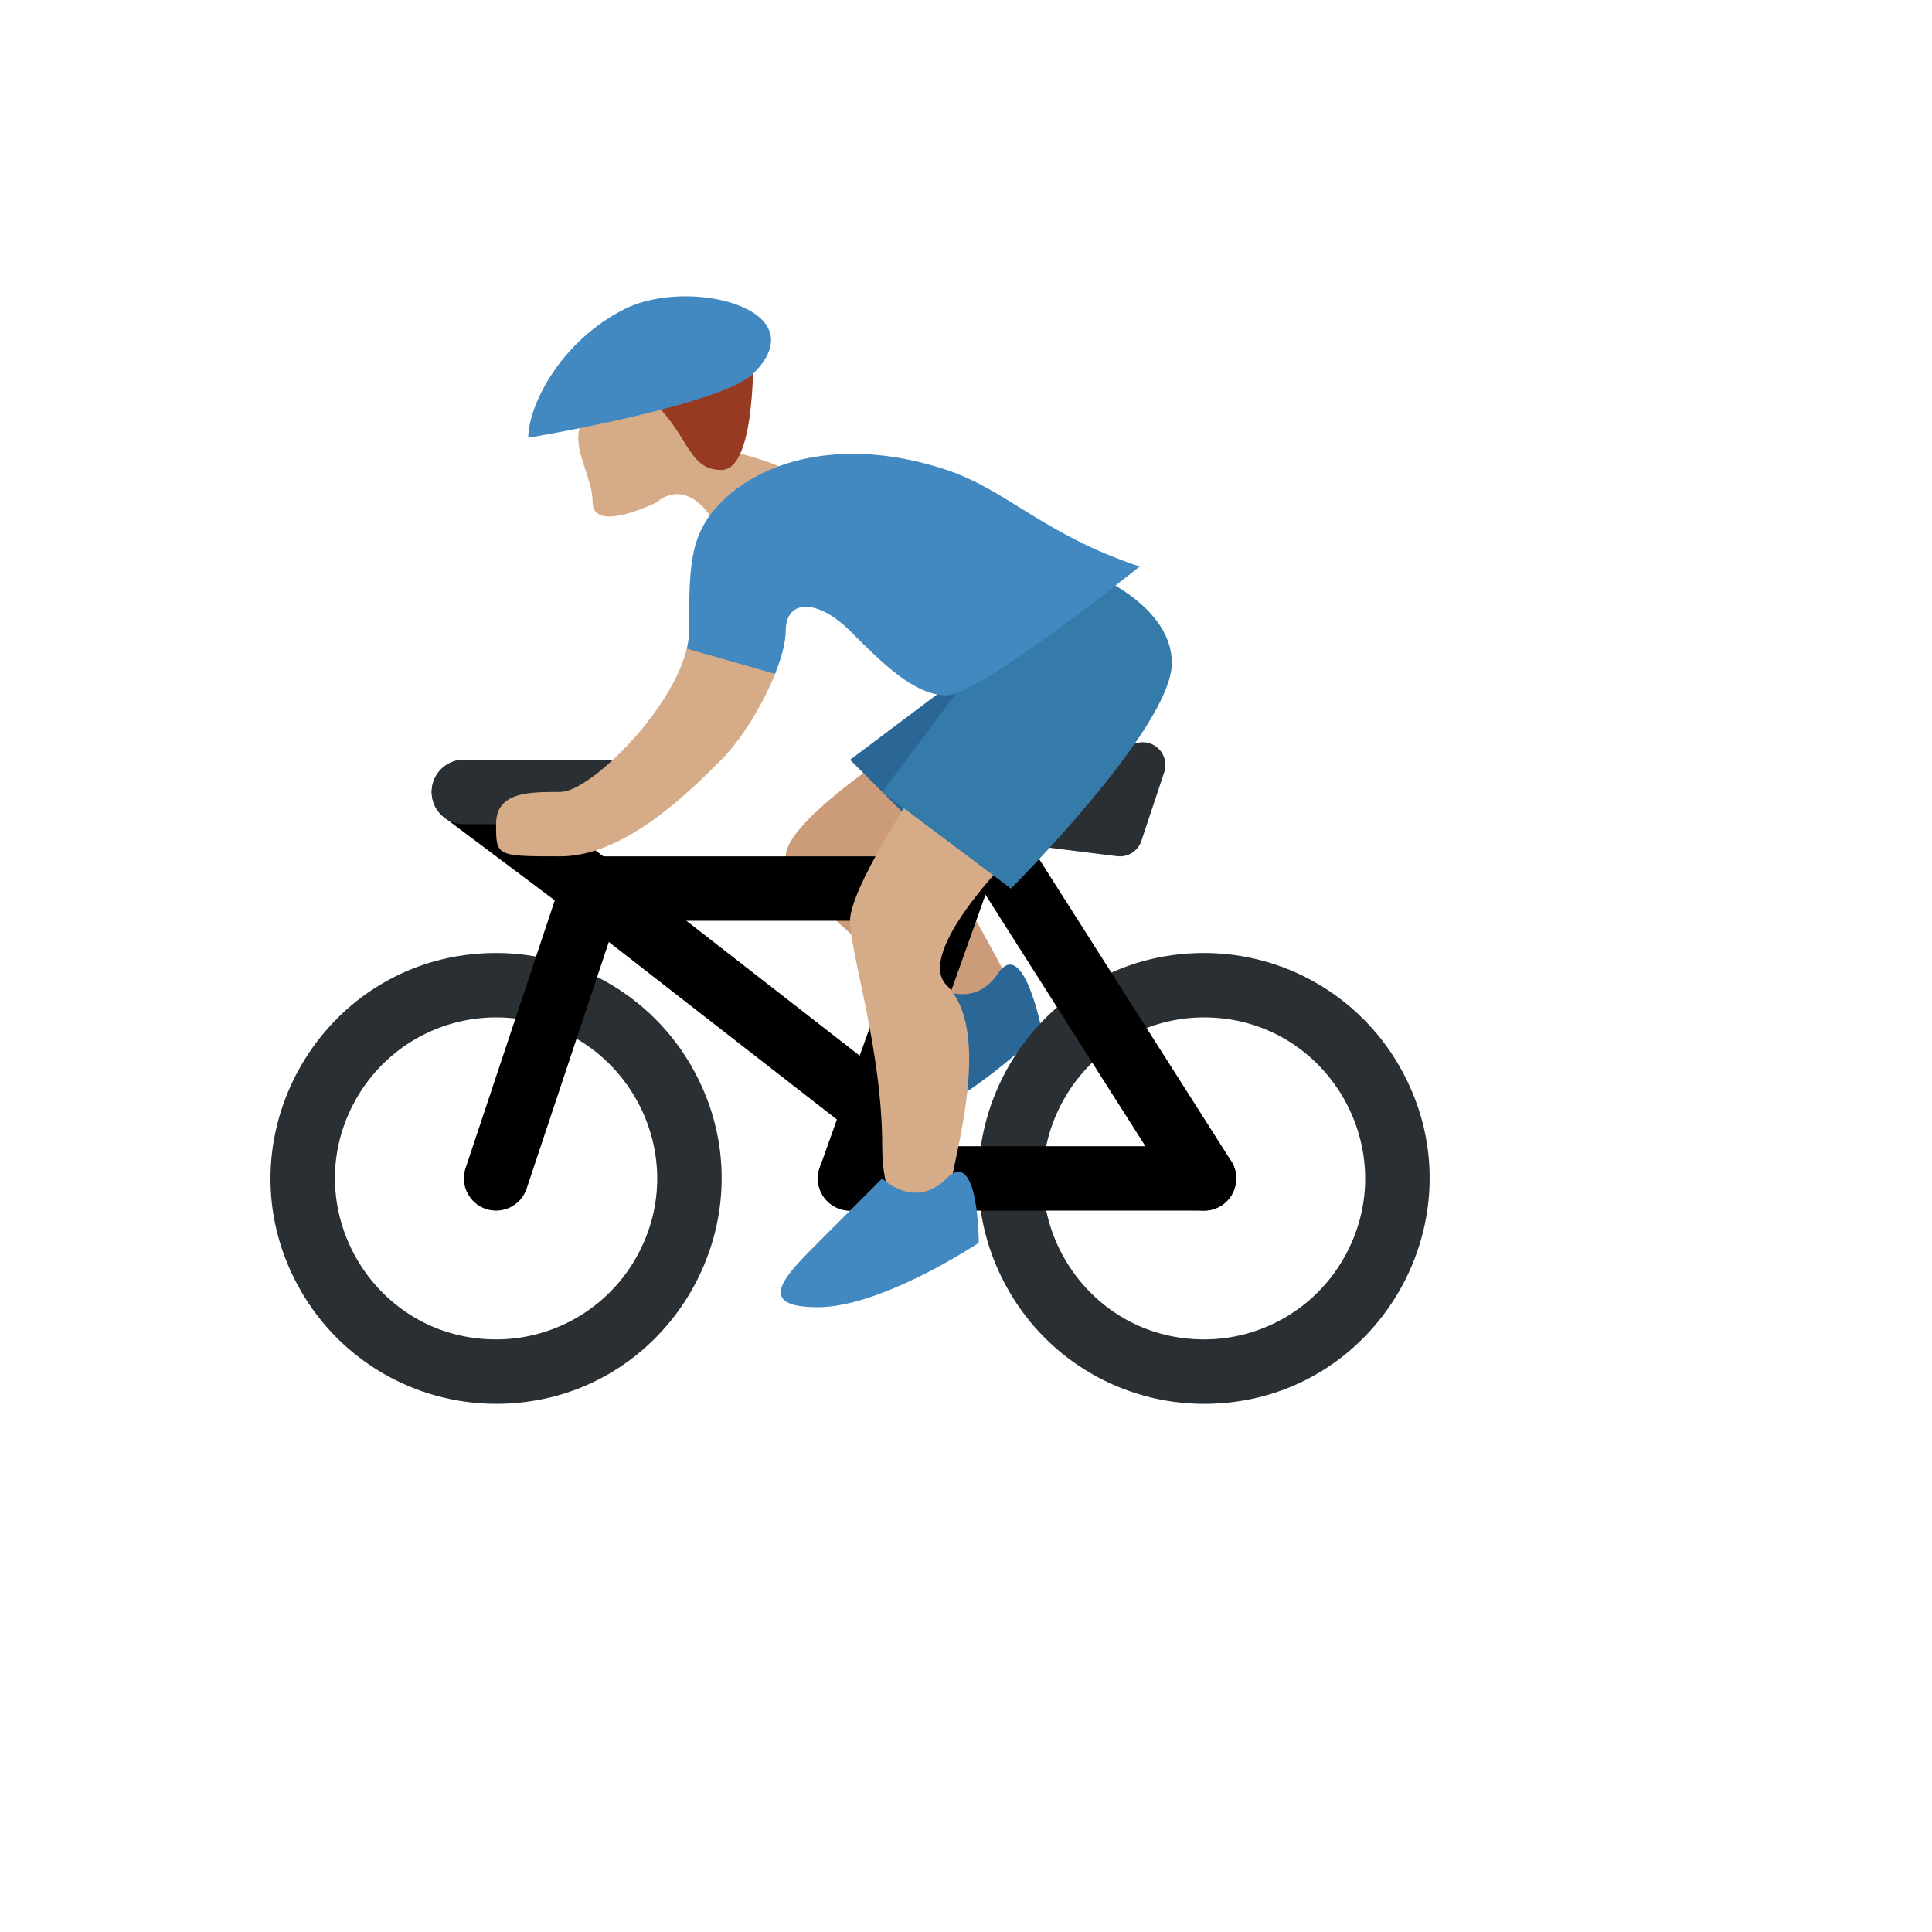 <svg xmlns="http://www.w3.org/2000/svg" version="1.1" xmlns:xlink="http://www.w3.org/1999/xlink" width="100%" height="100%" id="svgWorkerArea" viewBox="-25 -25 625 625" xmlns:idraw="https://idraw.muisca.co" style="background: white;"><defs id="defsdoc"><pattern id="patternBool" x="0" y="0" width="10" height="10" patternUnits="userSpaceOnUse" patternTransform="rotate(35)"><circle cx="5" cy="5" r="4" style="stroke: none;fill: #ff000070;"></circle></pattern></defs><g id="fileImp-30572510" class="cosito"><path id="pathImp-591741869" fill="#D5AB88" class="grouped" d="M166.712 106.195C156.302 116.612 166.712 127.03 166.712 137.447 166.712 147.864 187.533 137.447 187.533 137.447 187.533 137.447 197.943 127.03 208.354 147.864 218.764 168.699 249.995 158.282 239.585 137.447 229.174 116.612 197.943 127.03 197.943 106.195 197.943 85.36 166.712 106.195 166.712 106.195 166.712 106.195 166.712 106.195 166.712 106.195"></path><path id="pathImp-576395515" fill="#963B22" class="grouped" d="M218.764 85.36C218.764 95.778 218.764 127.03 208.354 127.03 197.943 127.03 197.943 116.612 187.533 106.195 177.123 95.778 218.764 85.36 218.764 85.36 218.764 85.36 218.764 85.36 218.764 85.36"></path><path id="pathImp-213469051" fill="#CC9B7A" class="grouped" d="M260.405 220.786C260.405 220.786 229.174 241.621 229.174 252.038 229.174 262.456 270.816 293.708 281.226 304.125 291.636 314.542 312.457 314.542 302.047 293.708 291.636 272.873 260.405 220.786 260.405 220.786 260.405 220.786 260.405 220.786 260.405 220.786"></path><path id="pathImp-869534550" fill="#2A6797" class="grouped" d="M277.416 293.926C277.416 293.926 289.627 302.146 297.841 289.916 306.055 277.686 312.051 308.365 312.051 308.365 312.051 308.365 285.411 334.815 264.986 338.825 244.561 342.836 252.774 330.606 260.978 318.386 260.978 318.386 277.416 293.926 277.416 293.926 277.416 293.926 277.416 293.926 277.416 293.926"></path><path id="pathImp-499706100" fill="#292F33" class="grouped" d="M135.481 283.29C79.384 283.29 44.323 344.058 72.372 392.673 85.39 415.235 109.446 429.134 135.481 429.133 191.578 429.134 226.639 368.366 198.591 319.751 185.573 297.189 161.517 283.29 135.481 283.29 135.481 283.29 135.481 283.29 135.481 283.29M135.481 408.299C95.412 408.299 70.369 364.893 90.403 330.168 99.701 314.053 116.885 304.125 135.481 304.125 175.551 304.125 200.594 347.531 180.559 382.255 171.262 398.371 154.077 408.299 135.481 408.299 135.481 408.299 135.481 408.299 135.481 408.299M364.509 283.29C308.407 283.295 273.349 344.069 301.403 392.685 314.423 415.248 338.483 429.146 364.519 429.144 420.62 429.14 455.679 368.365 427.625 319.749 414.605 297.186 390.545 283.288 364.509 283.29 364.509 283.29 364.509 283.29 364.509 283.29M364.509 408.299C324.439 408.299 299.396 364.893 319.431 330.168 328.728 314.053 345.913 304.125 364.509 304.125 404.578 304.125 429.621 347.531 409.587 382.255 400.289 398.371 383.105 408.299 364.509 408.299 364.509 408.299 364.509 408.299 364.509 408.299"></path><path id="pathImp-427866194" class="grouped" d="M291.636 262.456C291.636 256.695 286.598 252.038 280.362 252.038 280.362 252.038 167.576 252.038 167.576 252.038 161.351 252.038 156.302 256.695 156.302 262.456 156.302 268.216 161.351 272.873 167.576 272.873 167.576 272.873 280.351 272.873 280.351 272.873 286.598 272.873 291.636 268.216 291.636 262.456 291.636 262.456 291.636 262.456 291.636 262.456M374.919 356.212C374.919 350.458 370.258 345.795 364.509 345.795 364.509 345.795 249.995 345.795 249.995 345.795 241.981 345.795 236.973 354.475 240.98 361.421 242.839 364.644 246.275 366.629 249.995 366.629 249.995 366.629 364.509 366.629 364.509 366.629 370.258 366.629 374.919 361.965 374.919 356.212 374.919 356.212 374.919 356.212 374.919 356.212"></path><path id="pathImp-998316362" class="grouped" d="M283.558 231.203C283.558 231.203 240.189 352.712 240.189 352.712 237.495 360.266 243.985 367.904 251.869 366.46 255.528 365.791 258.552 363.218 259.801 359.712 259.801 359.712 305.67 231.203 305.67 231.203 305.67 231.203 283.558 231.203 283.558 231.203 283.558 231.203 283.558 231.203 283.558 231.203"></path><path id="pathImp-630845093" class="grouped" d="M364.519 366.629C361.084 366.629 357.711 364.921 355.722 361.806 355.722 361.806 282.85 247.215 282.85 247.215 278.546 240.447 283.179 231.555 291.188 231.209 294.905 231.049 298.425 232.886 300.423 236.027 300.423 236.027 373.295 350.618 373.295 350.618 377.599 357.383 372.97 366.273 364.964 366.62 364.816 366.626 364.667 366.629 364.519 366.629 364.519 366.629 364.519 366.629 364.519 366.629M260.405 322.189C260.405 322.189 173.094 254.226 173.094 254.226 166.853 249.195 157.511 252.811 156.277 260.735 155.684 264.541 157.239 268.364 160.32 270.675 160.32 270.675 254.013 343.596 254.013 343.596 255.832 345.027 258.081 345.802 260.395 345.795 260.395 345.795 260.405 345.795 260.405 345.795 260.405 345.795 260.405 322.189 260.405 322.189 260.405 322.189 260.405 322.189 260.405 322.189"></path><path id="pathImp-121708662" class="grouped" d="M135.481 366.629C128.374 366.626 123.359 359.655 125.612 352.91 125.612 352.91 154.47 266.279 154.47 266.279 154.47 266.279 118.835 239.527 118.835 239.527 112.424 234.715 113.623 224.763 120.992 221.613 124.412 220.151 128.352 220.626 131.327 222.859 131.327 222.859 178.976 258.622 178.976 258.622 178.976 258.622 145.371 359.504 145.371 359.504 143.943 363.755 139.964 366.622 135.481 366.629 135.481 366.629 135.481 366.629 135.481 366.629"></path><path id="pathImp-47942244" fill="#292F33" class="grouped" d="M337.265 252.038C336.955 252.038 336.645 252.017 336.338 251.976 336.338 251.976 277.291 244.6 277.291 244.6 271.637 244.13 268.611 237.711 271.845 233.046 273.282 230.973 275.677 229.779 278.197 229.88 278.623 229.881 320.535 229.693 340.544 216.348 343.171 214.608 346.61 214.716 349.122 216.619 351.617 218.544 352.623 221.836 351.631 224.828 351.631 224.828 344.25 246.986 344.25 246.986 343.259 250.005 340.44 252.043 337.265 252.038 337.265 252.038 337.265 252.038 337.265 252.038M177.123 241.621C177.123 241.621 125.071 241.621 125.071 241.621 117.057 241.621 112.049 232.94 116.056 225.995 117.915 222.772 121.351 220.786 125.071 220.786 125.071 220.786 177.123 220.786 177.123 220.786 185.137 220.786 190.145 229.467 186.138 236.412 184.279 239.635 180.842 241.621 177.123 241.621 177.123 241.621 177.123 241.621 177.123 241.621"></path><path id="pathImp-457709717" fill="#2A6797" class="grouped" d="M291.626 189.534C291.626 189.534 249.995 220.786 249.995 220.786 249.995 220.786 281.226 252.038 281.226 252.038 281.226 252.038 291.626 189.534 291.626 189.534"></path><path id="pathImp-667015412" fill="#D5AB88" class="grouped" d="M270.805 231.203C270.805 231.203 249.985 262.456 249.985 272.873 249.985 283.29 260.395 314.542 260.395 345.795 260.395 377.047 281.216 377.047 281.216 366.629 281.216 356.212 297.674 310.178 281.216 293.708 270.805 283.29 302.036 252.038 302.036 252.038 302.036 252.038 270.805 231.203 270.805 231.203 270.805 231.203 270.805 231.203 270.805 231.203M225.895 192.628C225.895 192.628 197.267 184.461 197.267 184.461 192.613 204.837 165.796 231.193 156.302 231.193 145.892 231.193 135.481 231.193 135.481 241.61 135.481 252.028 135.481 252.028 156.302 252.028 177.123 252.028 197.943 231.193 208.354 220.776 215.12 214.004 221.981 202.472 225.895 192.628 225.895 192.628 225.895 192.628 225.895 192.628"></path><path id="pathImp-217624534" fill="#357BAA" class="grouped" d="M291.626 189.534C291.626 189.534 260.395 231.203 260.395 231.203 260.395 231.203 302.036 262.456 302.036 262.456 302.036 262.456 354.088 210.369 354.088 189.534 354.088 168.699 322.857 158.282 322.857 158.282 322.857 158.282 291.626 189.534 291.626 189.534 291.626 189.534 291.626 189.534 291.626 189.534"></path><path id="pathImp-992238925" fill="#4289C1" class="grouped" d="M281.216 127.019C249.985 116.602 223.074 122.707 208.343 137.437 197.933 147.854 197.933 158.272 197.933 179.106 197.933 180.94 197.621 182.877 197.173 184.836 197.173 184.836 225.739 193.003 225.739 193.003 227.842 187.701 229.174 182.752 229.174 179.106 229.174 168.689 239.585 168.689 249.995 179.106 260.405 189.524 270.816 199.941 281.226 199.941 291.636 199.941 343.688 158.272 343.688 158.271 312.447 147.854 300.974 133.603 281.216 127.019 281.216 127.019 281.216 127.019 281.216 127.019M260.405 356.212C260.405 356.212 270.816 366.629 281.226 356.212 291.636 345.795 291.636 377.047 291.636 377.047 291.636 377.047 260.405 397.881 239.585 397.881 218.764 397.881 229.174 387.464 239.585 377.047 239.585 377.047 260.405 356.212 260.405 356.212 260.405 356.212 260.405 356.212 260.405 356.212M177.123 74.943C197.943 64.526 239.585 74.943 218.764 95.778 208.354 106.195 145.892 116.612 145.892 116.612 145.892 106.195 156.302 85.36 177.123 74.943 177.123 74.943 177.123 74.943 177.123 74.943"></path></g></svg>